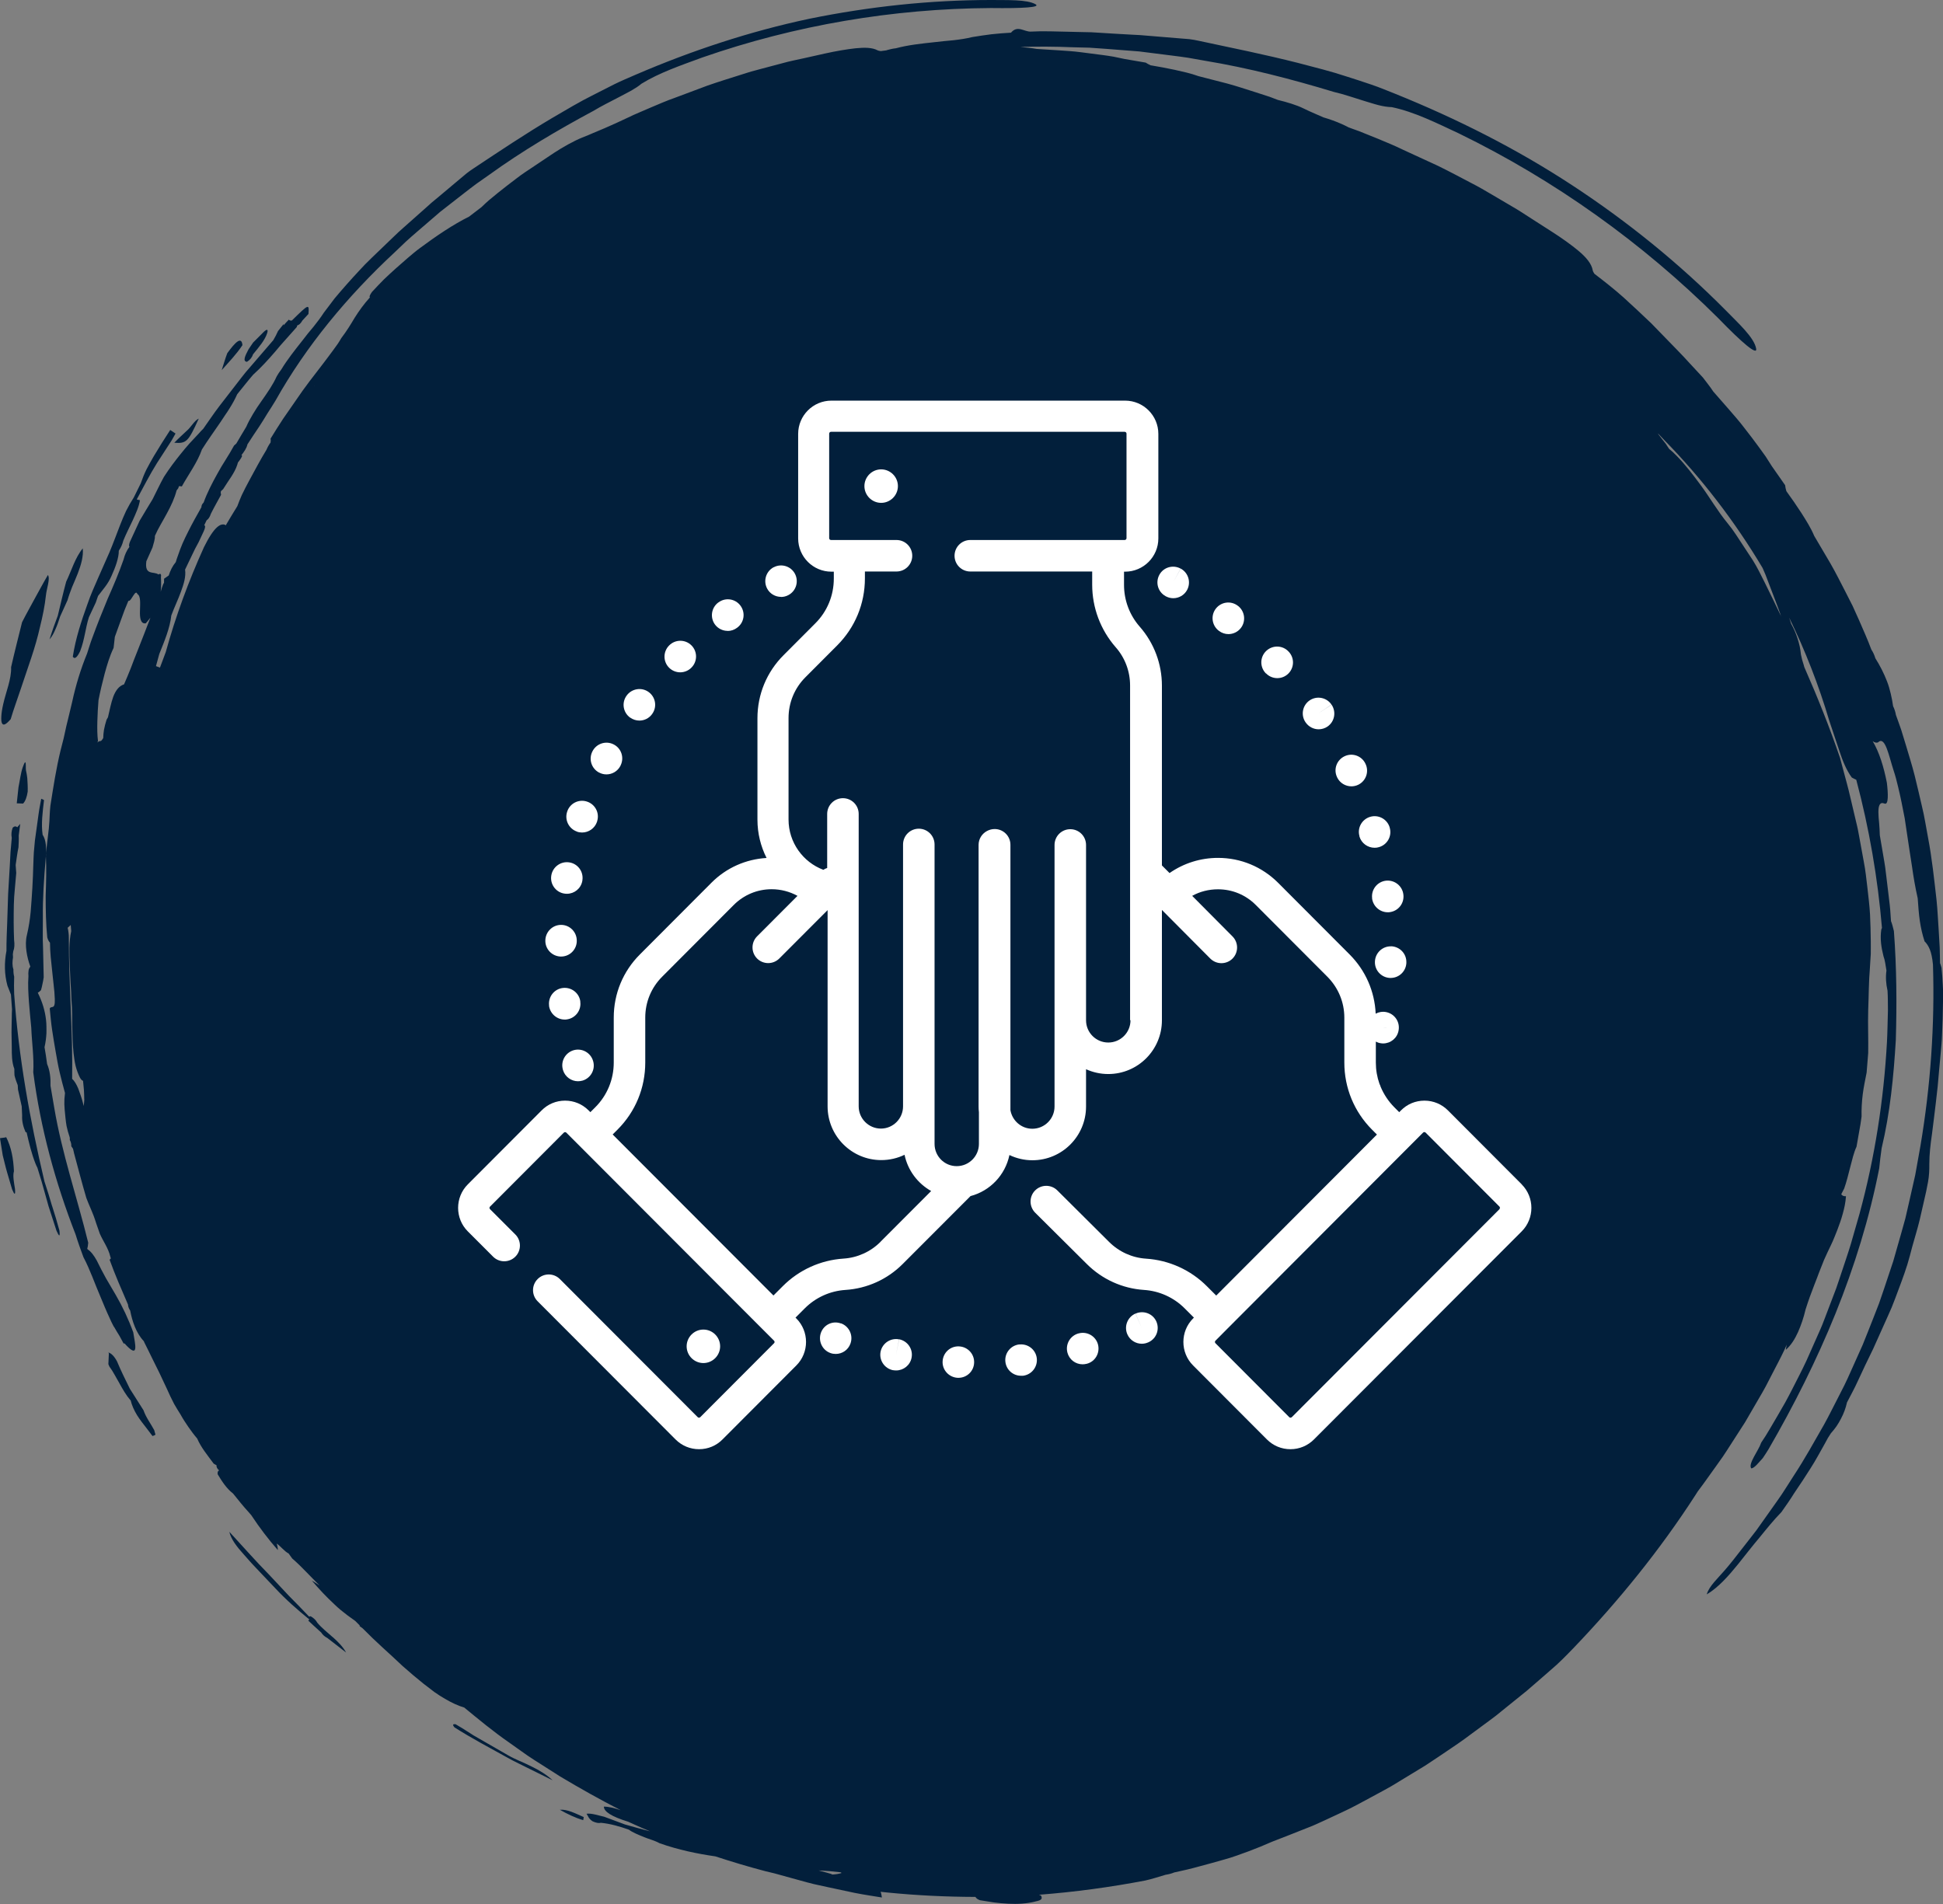 <?xml version="1.0" encoding="UTF-8"?><svg id="Ebene_2" xmlns="http://www.w3.org/2000/svg" viewBox="0 0 234.33 229.65"><rect x="0" y="0" width="234.33" height="229.65" fill="#808080" stroke="none"/><defs><style>.cls-1{fill:#fff;}.cls-2{fill:#021f3b;fill-rule:evenodd;}</style></defs><g id="Ebene_1-2"><path class="cls-1" d="m172.41,143.04c-1.11,0-2.02.91-2.02,2.02s.91,2.02,2.02,2.02,2.02-.91,2.02-2.02-.91-2.02-2.02-2.02Z"/><path class="cls-2" d="m3.13,92.91c.07.29.12.6.16.93.03.53.07,1.06.05,1.64-.1.64-.27,1.15-.56,1.44l-.76-.03.21-1.94c.17-.82.27-1.74.52-2.43.48-1.34.32,0,.38.38Zm20.84-42.42h0c-.52.22-.95,1.06-1.44,1.46-.51.48-1.03.95-1.51,1.45,1.46.11,1.68-.11,2.95-2.91ZM1.68,141.29v-.07c-.07-1.45-.3-2.84-.96-4.12v.08l-.72.1.33,2.07c.18.69.33,1.38.53,2.06l.6,2.04c.3.72.41.7.35-.04-.12-.77-.29-1.59-.13-2.14Zm4.6,4.17c-.29-1-.59-1.99-.92-2.97-1.76-7.44-3.11-14.97-3.65-22.59h0l-.02-1.05.02-1.05c-.07-.27-.1-.57-.09-.88-.16-.47-.13-.96-.05-1.45l-.02-.38.05-.35c.15-.39.17-.84.1-1.36-.06-1.41-.06-2.83-.03-4.25l.04-.96.08-.96.17-1.92c-.02-.32-.04-.64-.07-.96h0c.11-.72.19-1.43.34-2.14l.03-.67c.01-.26.01-.51,0-.75l.18-1.4-.37.42v-.02c-.17-.15-.35-.12-.54.06-.15.42-.19.83-.11,1.23l-.15,1.7-.09,1.7-.2,3.4-.11,3.41c-.04,1.14-.1,2.27-.09,3.41-.27,1.41-.26,2.83.12,4.21l.42,1.07.13,1.77c-.02.36-.03.72-.03,1.09,0,.57-.04,1.15-.03,1.72l.03,1.73c0,.92,0,1.85.31,2.65,0,.26,0,.53.02.79.1.41.24.8.39,1.18l.03.52.45,2.03h0s0,0,0,0l.05,1.1c-.04.72.14,1.39.43,2.04l.1-.04c.3,1.32.61,2.62,1.08,3.8.07.17.14.34.23.5l.52,1.7.83,2.96.95,2.93c.33.76.45.76.36,0-.27-1.01-.57-2-.89-2.99Zm11.02,24.62l-1.64-2.58h0c-.53-1.09-1.08-2.17-1.54-3.29-.35-.66-.71-.99-1.05-1.09l.06.11-.06,1.3.12.29c.23.31.44.64.63.99.2.35.4.7.6,1.06.39.71.8,1.42,1.3,2,.01,0,.02,0,.03,0,.15.64.43,1.24.78,1.82.36.57.79,1.11,1.21,1.65l.65.86c.13-.03.25-.09.36-.16l-.15-.55c-.43-.8-1.01-1.56-1.29-2.39Zm-3.55-10.06c.21.38.44.75.67,1.12l.51.94.06-.08c1.85,2.08,1.3.11,1.08-1.31-.6-1.64-1.29-3.09-2.09-4.47-.4-.69-.8-1.37-1.2-2.05-.38-.69-.75-1.39-1.1-2.12-.35-.63-.71-1.11-1.1-1.36l-.06-.07c.05-.15.09-.38.12-.73-1.33-5.43-3.17-10.76-4.1-16.29-.15-.88-.3-1.76-.45-2.64.03-.95-.07-1.84-.41-2.63-.09-.68-.19-1.36-.31-2.03.13-.56.2-1.12.23-1.67.01-.28,0-.55,0-.82,0-.27-.02-.54-.05-.81-.12-1.08-.44-2.15-.97-3.22l-.02-.06c.11-.04.23-.14.38-.29.07-.23.13-.48.18-.74.06-.26.11-.53.15-.82-.02-1.19-.05-2.39-.08-3.58l-.03-.9v-.89s.01-1.79.01-1.79c-.03-2.39.14-4.78.34-7.16.12-1.23.05-2.25-.37-2.87-.19-1.29,0-2.78.17-4.18-.11-.07-.22-.12-.34-.16l-.23,1.25c-.07.42-.12.84-.18,1.26l-.35,2.53c-.05.48-.09.96-.13,1.43-.03.48-.04.96-.06,1.44-.03.96-.06,1.92-.12,2.87-.07.95-.11,1.9-.2,2.85s-.24,1.89-.46,2.83c-.15.61-.14,1.28-.05,1.93.09.65.26,1.28.46,1.83v.05c-.21.2-.26.61-.22,1.13h0c-.08,1.03-.01,2.06.06,3.1.08,1.03.18,2.06.28,3.1h0c.07,1.8.35,3.65.24,5.39.87,6.74,2.67,13.31,5.11,19.57h0c.28.92.61,1.82.94,2.72.81,1.53,1.37,3.2,2.07,4.82.34.81.67,1.63,1.04,2.42.18.4.36.8.57,1.18Zm-4.07-81.52c.54-1.42.61-2.68,1.04-4.05h0s0,0,0,0l.84-1.8c.09-.26.17-.52.27-.78.57-.76,1.19-1.41,1.61-2.39.51-1.12.89-2.2.89-3.06h0c.26-.39.44-.79.54-1.21.33-.82.76-1.64,1.14-2.46.37-.82.74-1.61.87-2.42-.13-.03-.26-.05-.39-.09h0c.8-1.47,1.56-2.98,2.45-4.4h0l1.76-2.72c.16-.27.31-.56.47-.83l-.64-.43c-.68,1.04-1.35,2.1-1.98,3.16-.31.53-.61,1.07-.89,1.61-.27.55-.49,1.11-.69,1.68l-.84,1.7c-.34.53-.65,1.07-.92,1.61-.26.55-.49,1.11-.71,1.67-.44,1.12-.84,2.24-1.31,3.35h0c-.45,1.03-.9,2.05-1.36,3.08-.45,1.03-.91,2.05-1.27,3.11-.76,2.1-1.45,4.21-1.78,6.38.26.37.57,0,.92-.74Zm-8.4,8.27c.18-.63.4-1.26.61-1.88.21-.62.43-1.24.64-1.87.42-1.24.84-2.48,1.25-3.71.41-1.23.77-2.47,1.05-3.72.31-1.24.57-2.5.71-3.79.08-.82.54-1.99.24-2.45-.55.93-1.05,1.88-1.58,2.83-.51.95-1.05,1.9-1.54,2.87-.45,1.81-.91,3.61-1.32,5.41.05,1.45-.62,2.97-.95,4.46-.14.6-.21,1.1-.23,1.49-.02.39,0,.66.08.82.15.32.49.16,1.03-.47Zm38.86,110.7c-.64-.57-1.34-1.12-1.87-1.75-.17-.31-.43-.56-.75-.75-.04-.04-.12-.04-.21,0,0,0-.01.01-.02.02-.81-.85-1.62-1.69-2.45-2.52l-2.4-2.56c-1.64-1.66-3.18-3.43-4.78-5.16.19.89.93,1.84,1.73,2.72l.93,1.05.96,1.02,1.92,2.02c1.27,1.37,2.67,2.59,4.1,3.76l-.12.15c.52.47,1.02.96,1.55,1.42.18.29.44.51.75.67l2.26,1.75c-.37-.68-.95-1.27-1.59-1.84ZM7.24,74.38h0l.9-1.98c.15-.53.35-1.07.56-1.61.23-.54.46-1.07.67-1.6.41-1.06.71-2.1.61-3.05-.92,1.13-1.36,2.68-2,4.02-.37,1.36-.68,2.74-1.01,4.1l-.52,1.42c-.17.47-.32.96-.48,1.44.3-.34.52-.76.72-1.23.21-.46.38-.97.55-1.5Zm60.28,143.9c.89.5,1.82.96,2.82,1.25.02-.12.04-.25.06-.37-1-.44-2.01-.97-2.88-.88Zm-4.82-5.87c-.48-.22-.95-.43-1.4-.69h0l-2.78-1.6-1.39-.8-1.35-.86-.79-.47c-.07-.05-.17-.05-.28-.02-.11.03-.08.16.1.37,2.06,1.31,4.22,2.45,6.35,3.63.44.26.9.48,1.36.71l1.37.68,2.75,1.36c-.72-.68-1.59-1.2-2.51-1.65-.46-.23-.94-.45-1.41-.66ZM29.8,43.63c.36-.23.6-.53.72-.9.7-.86,1.44-1.7,1.71-2.58.14-.5-.07-.5-.59.05l-1.11,1.11c-.18.27-.36.54-.55.81-.39.74-.77,1.48-.18,1.52Zm-2.39-1.03c-.25.66-.45,1.36-.67,2.04.87-.98,1.77-1.91,2.5-3.01-.11-1.15-.9-.31-1.83.97Zm206.92,78.23c-.01,1.36-.06,2.72-.12,4.08-.02.68-.09,1.36-.15,2.04l-.19,2.04-.18,2.04-.23,2.03c-.14,1.24-.31,2.5-.46,3.73-.18,1.23-.32,2.43-.32,3.61.01.69-.02,1.43-.16,2.18-.13.75-.3,1.51-.48,2.27-.17.74-.34,1.49-.51,2.23-.26,1.1-.61,2.19-.91,3.29-.18.72-.38,1.44-.59,2.15-.22.71-.47,1.4-.72,2.09-.25.69-.51,1.38-.77,2.06l-.4,1.02-.44,1c-.6,1.33-1.19,2.66-1.79,3.99-.64,1.31-1.28,2.63-1.89,3.97-.38.85-.85,1.67-1.27,2.5-.15.69-.4,1.35-.73,1.97-.16.31-.34.62-.54.91-.2.29-.43.57-.67.84-.26.38-.49.77-.7,1.19-.58,1.02-1.13,2.07-1.77,3.06-.63.99-1.27,1.98-1.94,2.95-.49.79-1.02,1.55-1.56,2.31-.91.93-1.75,1.97-2.61,3.03-.88,1.04-1.73,2.14-2.6,3.23-1.15,1.42-2.39,2.83-3.79,3.66.25-.95,1.35-1.96,2.08-2.81.79-.89,1.5-1.84,2.24-2.78l1.1-1.41.55-.71.52-.73,2.06-2.91c.35-.48.67-.98.99-1.48l.96-1.5c1.31-1.99,2.46-4.08,3.64-6.14.58-1.04,1.1-2.11,1.65-3.17l.81-1.59c.27-.53.5-1.08.75-1.62l1.46-3.26c.45-1.1.88-2.21,1.32-3.32l.65-1.67.58-1.69,1.13-3.39.98-3.44.48-1.72.4-1.74.79-3.49.63-3.52c1.22-7.24,1.74-14.57,1.51-21.88h0c-.08-.79-.2-1.37-.38-1.82-.18-.44-.4-.75-.63-.97-.25-.76-.44-1.57-.57-2.44-.13-.87-.19-1.79-.26-2.76-.29-1.28-.51-2.56-.69-3.85-.19-1.29-.41-2.57-.59-3.87l-.29-1.94-.38-1.92c-.13-.64-.27-1.28-.43-1.92-.15-.63-.31-1.27-.52-1.89-.57-1.73-1.02-4.26-1.88-3.41-.19.08-.41.03-.65-.15.8,1.35,1.34,3.12,1.71,5.01.16,1.32.22,2.73-.28,2.52-.58-.24-.74.26-.74,1.04,0,.39.04.85.09,1.33.04.48.07.99.08,1.45l.44,2.58c.07.43.15.86.21,1.29l.16,1.3.31,2.59c.05.43.11.86.14,1.3l.09,1.3c.11.26.22.65.35,1.2.33,4.38.36,8.76.23,13.15-.26,4.38-.69,8.77-1.71,13.04-.12.81-.21,1.61-.29,2.42-1.17,5.99-2.99,11.85-5.27,17.51-2.29,5.66-5.03,11.11-8.09,16.39-.22.36-.45.71-.68,1.05-.49.53-1.03,1.25-1.4,1.24-.39-.57.87-2.1,1.21-3.11l.52-.79c.17-.27.32-.54.49-.81l.95-1.62.94-1.63c.31-.54.58-1.11.88-1.67.57-1.12,1.15-2.23,1.68-3.37l1.53-3.45c.12-.29.26-.57.37-.86l.34-.88.67-1.76.67-1.76c.21-.59.4-1.19.6-1.78.39-1.19.81-2.38,1.17-3.58l1.04-3.62c1.84-6.75,2.92-13.71,3.31-20.68h0c.07-1.3.08-2.6.12-3.89h0s0,0,0,0c-.01-.78,0-1.57-.05-2.35-.19-.85-.24-1.66-.13-2.43-.1-.61-.18-1.27-.36-1.74h0c-.26-1.04-.43-2.09-.26-3.21.02-.06.05-.12.08-.19-.51-6.03-1.54-12.02-3.1-17.87-.17-.08-.35-.16-.54-.27-.64-.88-1.1-1.99-1.49-3.19-.4-1.2-.82-2.46-1.23-3.68-1.26-4.25-2.88-8.41-4.83-12.41.08.24.15.48.23.72.32.57.58,1.17.78,1.79.1.31.19.63.26.95.07.32.11.65.15.99.08.42.19.83.33,1.24.02.09.05.17.07.26,1.58,3.59,3.04,7.22,4.31,10.95.28,1.03.55,2.07.83,3.1.15.51.26,1.04.39,1.56l.37,1.57.37,1.57c.06.26.13.52.18.78l.15.79c.2,1.06.39,2.11.58,3.17.21,1.05.31,2.12.44,3.18.12,1.06.25,2.12.31,3.18.05,1.06.08,2.12.09,3.18,0,.53.01,1.06,0,1.58-.03.53-.06,1.05-.1,1.58v.04c-.15,1.72-.14,3.43-.21,5.15-.05,1.72.03,3.44,0,5.17l-.19,2.36c-.17.88-.36,1.76-.47,2.64-.11.88-.16,1.77-.14,2.67-.07.61-.18,1.22-.29,1.82l-.32,1.82c-.17.36-.3.76-.42,1.18-.11.42-.22.85-.34,1.29-.23.88-.44,1.78-.73,2.58l-.35.68c.1.16.28.26.57.24-.05.75-.2,1.45-.39,2.12-.18.67-.41,1.31-.65,1.94-.25.62-.48,1.24-.77,1.83-.29.6-.57,1.19-.84,1.8-.2.49-.4.99-.59,1.49-.19.5-.37,1-.57,1.49-.39.99-.75,1.99-1.07,3.01-.22.95-.53,1.86-.9,2.7-.38.84-.84,1.59-1.48,2.15.03-.21.07-.42.11-.62l-.28.63c-.47,1-1,1.97-1.5,2.95l-.76,1.47c-.26.49-.54.96-.82,1.44l-1.66,2.86-1.79,2.78c-.3.46-.59.93-.9,1.38l-.96,1.35c-.65.89-1.27,1.8-1.94,2.68-.03.04-.07.09-.1.13l-.3.47c-4.28,6.63-9.24,12.73-14.63,18.37-.9.93-1.83,1.9-2.84,2.74-.96.83-1.91,1.68-2.88,2.5-.99.8-1.98,1.59-2.96,2.39l-.74.6-.76.57-1.53,1.13-1.53,1.13c-.51.38-1.04.72-1.56,1.08-1.05.71-2.09,1.42-3.15,2.11l-3.24,1.97c-1.07.68-2.2,1.25-3.31,1.86-1.12.6-2.22,1.22-3.38,1.75-.7.33-1.4.65-2.1.98-.71.32-1.4.66-2.13.93-1.44.57-2.89,1.15-4.33,1.7h0c-.92.41-1.86.79-2.82,1.15-.96.35-1.93.72-2.93.99-1,.29-2,.56-3.01.83-.5.13-1,.28-1.51.39-.51.11-1.02.23-1.52.34-.3.13-.65.22-1.04.28-.81.23-1.61.51-2.44.69-4.23.81-8.52,1.39-12.83,1.72.08.03.17.06.24.09.14.28.25.56-.69.72h.04c-1.06.27-2.17.33-3.3.27-.56-.03-1.13-.08-1.7-.15-.56-.09-1.13-.18-1.7-.27-.34-.12-.46-.26-.55-.4-3.54-.01-7.08-.18-10.61-.53-.28-.03-.56-.06-.83-.09.08.17.11.39.16.69-1.1-.18-2.2-.34-3.3-.56l-3.28-.7-1.64-.36c-.54-.13-1.08-.28-1.62-.43l-3.12-.86c-.37-.09-.75-.18-1.12-.27-2.02-.53-4.02-1.13-6-1.78-2.22-.32-4.47-.79-6.72-1.58-.57-.32-1.25-.49-1.88-.74-.69-.29-1.39-.56-1.83-.9-1.13-.4-2.25-.72-3.38-.83-.25.07-.59.01-1-.18-.51-.34-.52-.61-.73-.91.58-.09,1.4.2,2.13.36l2.5.93h0c1.01.29,2.02.57,3.03.83-.08-.04-.16-.07-.25-.11-.81-.32-1.59-.7-2.39-1.05-2.04-.63-2.93-1.23-2.93-1.82.58,0,1.28.17,2.03.43-2.48-1.27-4.92-2.64-7.31-4.07l-3.14-2c-.53-.33-1.03-.69-1.54-1.05l-1.52-1.08c-1.86-1.29-3.61-2.74-5.36-4.18-.72-.21-1.5-.57-2.32-1.05-.42-.25-.85-.51-1.28-.82-.42-.31-.85-.64-1.28-.98-.86-.69-1.73-1.42-2.57-2.17-.82-.77-1.63-1.53-2.41-2.23-.81-.74-1.61-1.51-2.39-2.3l-.37-.27s0-.07.01-.09c-.18-.18-.35-.35-.53-.53-.33-.24-.66-.47-.98-.71-.53-.4-1.05-.82-1.52-1.28-.97-.9-1.88-1.86-2.74-2.88.32.18.63.38.93.59-.54-.56-1.1-1.1-1.63-1.66-.54-.56-1.09-1.1-1.67-1.6l-.43-.6c-.48-.23-.96-.88-1.44-1.2.09.28.14.55.14.79-1.13-1.29-2.21-2.7-3.19-4.19-.1-.11-.19-.22-.29-.34l-.5-.56-.48-.57c-.32-.38-.63-.77-.94-1.16-.8-.62-1.34-1.47-1.86-2.33-.03-.26.03-.41.18-.46-.23-.19-.34-.4-.32-.63-.09-.04-.2-.1-.34-.19-.72-.98-1.52-1.93-1.99-3.03-.38-.44-.72-.9-1.06-1.39-.33-.48-.66-.98-.95-1.51-.27-.42-.52-.84-.77-1.27l-.46-.92-.43-.94c-.29-.62-.59-1.25-.88-1.87-.3-.62-.61-1.24-.92-1.86-.31-.62-.6-1.25-.93-1.88l-.02-.08c-.49-.52-.83-1.11-1.09-1.74-.26-.63-.44-1.29-.57-1.97-.16-.24-.25-.48-.26-.72h0s0,0,0,0c-.77-1.79-1.56-3.57-2.22-5.41.05-.06.1-.11.15-.16l-.06-.2c-.26-1.08-.86-1.84-1.27-2.78-.15-.41-.29-.82-.43-1.23-.05-.17-.1-.33-.16-.49-.06-.15-.11-.3-.16-.45-.28-.73-.61-1.42-.88-2.15-.53-1.79-.99-3.59-1.48-5.39l-.12-.53-.21-.31c.01-.27-.05-.53-.18-.75v-.26s-.03-.12-.03-.12c-.14-.42-.27-.86-.36-1.3-.12-.67-.16-1.32-.23-1.98-.04-.45-.05-.87-.03-1.28.03-.23.05-.48.07-.73-.23-.82-.44-1.64-.64-2.48-.2-.83-.34-1.68-.49-2.53-.15-.85-.29-1.71-.42-2.57-.13-.86-.2-1.73-.29-2.6.18-.42.66.24.61-1.15-.02-.59-.07-1.16-.14-1.72-.06-.56-.12-1.12-.18-1.68-.12-1.11-.25-2.22-.26-3.38v-.02c-.13-.13-.25-.34-.33-.64-.16-1.61-.19-3.28-.19-4.95.05-1.67.11-3.33.02-4.96.07-.76.16-1.52.25-2.28.09-.63.14-1.25.18-1.86.03-.62.05-1.23.12-1.85.35-2.22.69-4.44,1.22-6.63.27-.98.5-1.96.7-2.95.25-.98.47-1.97.71-2.95.43-1.98,1.02-3.92,1.79-5.8h0c.21-.63.39-1.27.63-1.89.58-1.59,1.21-3.17,1.86-4.73.69-1.55,1.35-3.11,1.91-4.71.14-.57.37-1.09.71-1.55-.08-.09-.06-.28.06-.6l1.17-2.54c.51-.87,1.04-1.73,1.56-2.59h0c.46-.9.88-1.82,1.37-2.7.64-1,1.33-1.91,2.03-2.78.35-.43.7-.86,1.07-1.27.38-.4.75-.81,1.13-1.21.16-.19.33-.37.51-.54.66-.93,1.29-1.88,1.98-2.78l2.09-2.7c.35-.45.69-.9,1.05-1.34l1.11-1.29,2.22-2.58c.24-.4.41-.74.57-1.1l.68-.85-.02.17c.21-.24.42-.47.65-.7.07.1.19.14.36.11,2.08-2.04,2.09-2.03,2-.79l-.73.79c-.19.34-.4.54-.62.59-.02.06-.04.13-.06.2l-1.3,1.46-.65.73-.63.75c-.85.99-1.72,1.94-2.69,2.82-.66.76-1.27,1.56-1.91,2.34-.26.58-.57,1.15-.92,1.7-.17.28-.35.55-.54.82-.18.28-.36.56-.55.83-.75,1.11-1.55,2.2-2.25,3.32h0c-.53,1.54-1.6,2.97-2.42,4.45-.1-.02-.2-.03-.31-.04l-.05.05c-.03.08-.07.21-.07.21,0,0-.05.07-.1.13-.05.07-.1.13-.1.13h0c-.25.96-.68,1.87-1.17,2.77-.48.91-1.05,1.79-1.45,2.72.03.38-.15.9-.29,1.4l-.74,1.65c-.24,1.78.9,1.18,1.46,1.6.27-.17.36-.04.3.35h0c.03.57.04,1.15-.03,1.73.08-.3.18-.6.3-.91l.1-.17c0-.16,0-.33.01-.49.19-.13.38-.26.56-.39h0c.19-.6.46-1.15.85-1.61h0c.07-.25.15-.49.24-.73.17-.51.36-1.01.57-1.51.21-.5.46-.98.7-1.47.49-.98,1.03-1.94,1.58-2.91,0-.2.08-.39.27-.57h0c.42-1.17,1.02-2.33,1.66-3.48l.49-.86.52-.84c.35-.56.69-1.12,1-1.69l.27-.24c.39-.68.8-1.35,1.2-2.02.22-.51.5-1.02.81-1.54.31-.52.65-1.04,1.01-1.54.71-1.01,1.41-2.01,1.85-3,.16-.28.34-.56.56-.84.71-1.17,1.62-2.32,2.53-3.47.23-.29.45-.57.67-.86.23-.28.46-.56.69-.83.45-.56.87-1.12,1.24-1.69.42-.57.86-1.15,1.3-1.72.46-.56.94-1.1,1.42-1.65.48-.55.98-1.09,1.48-1.63.25-.27.5-.54.76-.81.26-.27.53-.52.8-.79l2.59-2.49.65-.62.67-.6,1.34-1.19,1.34-1.19.67-.6.69-.57c.91-.77,1.83-1.53,2.74-2.3.26-.22.52-.44.79-.66.28-.21.55-.41.83-.59,3.15-2.09,6.27-4.18,9.52-6.1,1.63-.95,3.24-1.92,4.93-2.76l2.52-1.28c.85-.42,1.72-.78,2.59-1.16,6.74-2.9,13.76-5.22,20.94-6.74C104.85.79,112.18,0,119.51,0c1.89.03,4.35-.09,5.39.52.61.36-1.45.5-5.41.45-11.8.07-23.6,2.07-34.78,5.96-2.55.94-5.18,1.83-7.35,3.17-.34.29-.76.56-1.23.83-.46.26-.98.51-1.49.79-1.03.54-2.13,1.08-3.05,1.64-4.34,2.33-8.6,4.84-12.6,7.73l-1.51,1.06c-.5.36-.98.75-1.47,1.12l-2.91,2.27-2.8,2.41c-.46.4-.93.8-1.38,1.22l-1.33,1.27c-5.72,5.31-10.71,11.36-14.36,17.87-.31.52-.64,1.03-.97,1.54-.32.53-.64,1.05-.98,1.57-.49.72-.97,1.45-1.44,2.18-.09.45-.4.88-.73,1.31.16,0,.08.2-.23.63l-.19.25-.07.25c-.33,1.04-1.11,1.96-1.7,2.94-.09.1-.17.17-.25.23,0,0,0,0,0,.01-.02.04-.03.07-.05.11,0,.12.02.24.04.35-.41.76-.84,1.5-1.22,2.27-.14.42-.32.68-.52.8-.1.2-.19.4-.29.6.16.05.14.29-.07.75l-.6,1.28-.44.82-.4.83-.8,1.67h0s0,0,0,0h0s0-.01,0-.01c.12.85-.15,1.74-.5,2.68-.34.94-.81,1.91-1.16,2.86h0c-.17,1.54-.83,3.1-1.45,4.65l-.4,1.46h0,0l.48.18c.23-.63.46-1.25.7-1.87,1.19-4.32,2.76-8.58,4.61-12.66,1.24-2.51,2.02-2.9,2.55-2.69.02.02.05.05.07.07.46-.78.92-1.55,1.4-2.32.17-.45.34-.89.54-1.34.29-.61.61-1.22.94-1.83.66-1.22,1.32-2.46,2.04-3.64.12-.29.28-.58.49-.87.03-.19.03-.35,0-.47l.02-.03c.49-.78.97-1.58,1.48-2.34l1.58-2.28c1.03-1.54,2.17-2.98,3.3-4.45.4-.51.78-1.05,1.16-1.55.38-.5.72-.99.99-1.47.68-.89,1.15-1.68,1.63-2.48.5-.79,1.04-1.56,1.83-2.44-.11-.05-.03-.26.23-.64.48-.51.94-1.01,1.42-1.49.49-.47.98-.92,1.47-1.36.49-.44.98-.87,1.46-1.28.49-.41.96-.82,1.47-1.19,2-1.48,3.93-2.79,5.91-3.78l1.49-1.14c.61-.61,1.29-1.17,1.99-1.73.7-.56,1.42-1.12,2.15-1.67.72-.57,1.5-1.06,2.27-1.58.77-.51,1.54-1.03,2.3-1.54,1.06-.7,2.48-1.49,3.41-1.86.45-.17.9-.36,1.35-.56.46-.19.92-.38,1.38-.58.92-.4,1.85-.82,2.77-1.26l.7-.33.71-.31,1.42-.61c.95-.4,1.88-.81,2.83-1.14l3.98-1.49c1.34-.47,2.69-.88,4.04-1.31.42-.13.83-.27,1.25-.39l1.26-.34,2.53-.67c.84-.24,1.7-.4,2.55-.59l2.55-.57c1.31-.29,2.59-.51,3.69-.63,1.1-.11,2.02-.09,2.64.25.08.04.22.07.39.09.23-.03.45-.06.68-.09.02,0,.05-.02.07-.03.34-.1.7-.18,1.07-.22,1.44-.39,3.03-.56,4.61-.73.39-.05.79-.09,1.18-.13.39-.04.78-.07,1.17-.11.77-.09,1.53-.2,2.25-.38.77-.13,1.54-.24,2.32-.34.78-.09,1.56-.14,2.35-.19.79-.95,1.59-.09,2.39-.13.4-.01.8-.03,1.21-.04.4,0,.81,0,1.22.01l3.9.09.97.02.98.06,1.95.12,1.95.11.97.05.97.08c1.29.11,2.59.22,3.88.32.36.03.74.05,1.12.09.37.05.74.11,1.09.19,4.03.86,8.04,1.67,12.02,2.68,1.98.52,3.98,1.01,5.93,1.66.98.31,1.96.63,2.93.96.97.33,1.92.73,2.88,1.11,7.42,3,14.61,6.62,21.3,11.01,6.69,4.38,12.93,9.44,18.55,15.11,1.43,1.48,3.44,3.26,3.66,4.63.13.81-1.61-.63-4.6-3.72-9.1-9.05-19.67-16.61-31.24-22.25-2.68-1.25-5.37-2.61-8.11-3.18-.5-.01-1.04-.1-1.6-.24-.56-.14-1.15-.34-1.76-.52-1.21-.37-2.46-.81-3.61-1.07-5.12-1.55-10.31-2.9-15.59-3.77l-1.97-.35c-.66-.11-1.32-.18-1.98-.27l-3.97-.5-3.99-.31c-.66-.05-1.33-.1-1.99-.14l-1.99-.05c-2.13-.09-4.26-.1-6.38-.04h.06c.66.08,1.3.12,1.94.24l2.68.17c.89.06,1.78.11,2.67.23.88.11,1.76.22,2.64.34.44.06.87.12,1.31.2.43.09.86.18,1.29.27l2.56.44c.16.11.36.21.58.32h0c.98.16,1.96.35,2.92.55.97.22,1.93.42,2.86.76l3.46.89c1.15.31,2.28.69,3.42,1.05l1.7.55,1,.38c1.12.27,2.29.63,3.04,1,.47.23.95.45,1.44.66.34.15.69.3,1.03.45.75.22,1.49.48,2.2.8.28.12.55.26.82.4.16.06.32.12.49.18l.78.28.77.31c.51.21,1.03.42,1.54.62,1.02.43,2.04.84,3.01,1.32l4.17,1.92c1.37.67,2.72,1.39,4.07,2.1.41.22.84.43,1.24.67l1.22.71,2.43,1.43c.82.47,1.6.99,2.39,1.5l2.37,1.52c1.22.78,2.36,1.59,3.27,2.35.91.77,1.56,1.53,1.7,2.35.02.11.1.25.2.4,1.2.92,2.39,1.85,3.52,2.86,1.12,1.02,2.22,2.05,3.32,3.1,1.06,1.08,2.11,2.17,3.16,3.25.53.53,1.04,1.1,1.55,1.65l1.54,1.66c.43.57.87,1.11,1.25,1.69l1.9,2.17c.63.73,1.26,1.44,1.84,2.21.59.75,1.17,1.51,1.73,2.28.28.38.56.76.83,1.15.26.4.51.79.76,1.19l1.6,2.29c.02.22.07.46.15.72h0c.63.86,1.23,1.74,1.81,2.63.57.9,1.14,1.79,1.55,2.77l1.95,3.31c.64,1.11,1.21,2.26,1.8,3.4l.87,1.71.79,1.75c.51,1.18,1.04,2.35,1.48,3.54.2.29.36.64.48,1.04h0c.56.89,1.03,1.81,1.4,2.77.19.48.33.97.45,1.48.12.5.22,1.01.29,1.53.17.35.28.7.34,1.06h0c.21.6.44,1.2.64,1.8l.56,1.83c.36,1.22.75,2.44,1.06,3.67.3,1.24.6,2.48.88,3.72l.21.93.18.94.34,1.88c.48,2.5.74,5.03,1.03,7.56.13,1.26.18,2.53.27,3.8l.11,1.9c.03.63.02,1.27.04,1.9.06.15.12.32.18.56.07.68.12,1.36.15,2.04.04.68.08,1.36.06,2.04Zm-224.17,11.74c0-.37-.02-.75-.04-1.13-.03-.34-.06-.68-.1-1.03v-.05c-.12-.03-.24-.15-.37-.37-.21-.42-.39-.89-.52-1.39-.12-.5-.2-1.03-.26-1.58-.11-1.07-.13-2.13-.16-3.18,0-1.06.01-2.11-.09-3.2-.01-.69-.06-1.39-.11-2.09-.03-.7-.07-1.41-.1-2.12-.05-1.41-.11-2.81.18-4.13l-.06-.74-.03.03-.34.31c.09.38.15.81.14,1.27,0,5.74.5,11.42.4,16.96.28.23.52.65.74,1.17.2.57.42,1.12.57,1.75.02.11.05.23.07.35.05-.25.08-.53.09-.82Zm88.57,93.03c.59.17,1.52.38,1.65.49h.02c.45-.03.83-.09,1.1-.19-.04-.03-.08-.05-.11-.08-.9-.11-1.78-.19-2.66-.22ZM187.43,29.03h0s0,0,0,0l.07.04h0s0,0,0,0h0s-.06-.04-.06-.04h0s0,0,0,0ZM100.39,6.83h0s0,0,0,0l.07-.02h0s0,0,0,0h-.07s0,.02,0,.02h0Zm-62.5,39.73l.03-.02.04-.06s-.05.06-.07.08Zm-26.08,42.84l-.08.16c.14-.13.28-.19.41-.18.11-.04.21-.2.31-.36,0-.33.04-.65.09-1,.08-.41.18-.81.31-1.21l.17-.3c.2-.84.37-1.74.64-2.48.28-.74.69-1.3,1.3-1.49.28-.65.56-1.3.82-1.97.26-.67.5-1.34.78-2.01.54-1.34,1.05-2.7,1.58-4.06-.18.22-.35.45-.56.68-.64.1-.73-.68-.7-1.52.02-.85.11-1.78-.31-2.01-.23-.66-.71.83-1.03.82-.02,0-.04,0-.06,0-.15.36-.3.71-.44,1.07l-.4,1.09-.79,2.18h0l-.15,1.33c-.48,1.01-.79,2.06-1.08,3.12-.28,1.06-.53,2.11-.74,3.18-.07.87-.12,1.73-.14,2.56-.02.83-.02,1.63.08,2.4Zm203-15.04l-.12-.37c-.18-.53-.39-1.04-.58-1.56l-1.19-3.12c-.12-.27-.23-.54-.35-.81-3.34-5.61-7.34-10.82-11.89-15.46-.24-.25-.47-.51-.71-.75,0,.02.01.05.02.07.3.39.59.78.9,1.16.14.2.27.41.41.62.31.25.63.54.96.89,1.04,1.07,1.94,2.26,2.83,3.46,1.12,1.51,2.04,3.14,3.27,4.63.36.44.7.9,1.02,1.39.66,1.03,1.35,2.03,2.01,3.06.55.87.98,1.78,1.43,2.67.68,1.37,1.34,2.74,2,4.12Z"/><path class="cls-1" d="m108.44,161.54l-.38,1.86.37-1.86c-1.03-.2-2.02.47-2.23,1.49-.2,1.03.47,2.02,1.49,2.23,0,0,.03,0,.03,0,.12.02.24.03.36.03.89,0,1.69-.63,1.86-1.54.2-1.03-.48-2.02-1.51-2.22Z"/><path class="cls-1" d="m122.94,162.15l.19,1.89-.19-1.89c-1.04.11-1.8,1.04-1.69,2.08.1.98.92,1.7,1.88,1.7.07,0,.13,0,.2,0h.05c1.04-.13,1.77-1.06,1.66-2.1-.12-1.04-1.05-1.78-2.09-1.67Z"/><path class="cls-1" d="m115.68,162.39s-.03,0-.03,0c-1.04-.05-1.92.76-1.97,1.81-.05,1.05.78,1.93,1.82,1.98.03,0,.06,0,.09,0,1.01,0,1.85-.79,1.89-1.81.05-1.05-.76-1.93-1.81-1.98Z"/><path class="cls-1" d="m101.43,159.62h-.02c-.99-.36-2.06.15-2.41,1.14-.35.99.17,2.08,1.15,2.43.21.08.43.11.64.11.78,0,1.51-.48,1.78-1.26.35-.99-.16-2.07-1.14-2.43Z"/><path class="cls-1" d="m130.09,160.82l.47,1.84-.47-1.84c-1.01.26-1.62,1.29-1.36,2.31.22.86.99,1.42,1.83,1.42.16,0,.32-.02.48-.06,0,0,.04-.01.05-.01,1.01-.27,1.59-1.31,1.33-2.32-.27-1.01-1.31-1.61-2.32-1.34Z"/><path class="cls-1" d="m136.95,158.43l.75,1.74-.76-1.74c-.96.42-1.4,1.54-.98,2.5.31.71,1.01,1.14,1.74,1.14.25,0,.51-.05.76-.16,0,0,.04-.02.05-.02.95-.43,1.37-1.54.95-2.5-.42-.95-1.54-1.38-2.5-.96Z"/><path class="cls-1" d="m94.19,72c.3,0,.61-.07.9-.23.92-.49,1.27-1.64.78-2.57-.49-.92-1.64-1.27-2.56-.78h-.02c-.92.5-1.26,1.65-.77,2.57.34.64,1,1,1.68,1Z"/><path class="cls-1" d="m72.26,93.18c.28.15.58.22.88.22.68,0,1.34-.37,1.68-1.02l.03-.07c.46-.94.08-2.08-.87-2.54-.93-.46-2.06-.08-2.53.85-.48.93-.13,2.07.8,2.56Z"/><path class="cls-1" d="m69.59,100.31c.2.07.41.1.61.1.79,0,1.53-.5,1.8-1.29l.02-.08c.31-1-.25-2.06-1.26-2.37-.99-.31-2.05.24-2.36,1.23-.33.99.2,2.06,1.19,2.4Z"/><path class="cls-1" d="m76,86.55c.34.24.73.36,1.11.36.59,0,1.16-.27,1.53-.78l.02-.03c.61-.85.41-2.03-.44-2.64-.85-.61-2.04-.41-2.65.44l1.53,1.12-1.53-1.12c-.62.85-.43,2.03.42,2.65Z"/><path class="cls-1" d="m87.76,76.1c.4,0,.8-.13,1.14-.39.85-.62,1.03-1.8.41-2.65-.62-.85-1.81-1.03-2.65-.41l-.05.03c-.83.63-1,1.82-.37,2.66.37.49.94.75,1.51.75Z"/><path class="cls-1" d="m67.9,129.07c.25.81,1,1.34,1.81,1.34.18,0,.37-.03.56-.08,1-.31,1.56-1.36,1.26-2.36-.29-1-1.32-1.58-2.32-1.31-1.01.28-1.61,1.32-1.33,2.33,0,.02.02.06.02.08Z"/><path class="cls-1" d="m82.03,81.09c.49,0,.99-.19,1.36-.57.74-.74.74-1.94,0-2.68s-1.94-.74-2.68,0l-.03.03c-.73.75-.72,1.95.03,2.68.37.36.85.54,1.33.54Z"/><path class="cls-1" d="m69.99,120.8c-.13-1.03-1.07-1.76-2.11-1.64-1.04.12-1.78,1.07-1.66,2.11v.08c.15.94.96,1.62,1.88,1.62.09,0,.18,0,.28-.02,1.03-.15,1.75-1.11,1.6-2.14Z"/><path class="cls-1" d="m67.61,115.37s.04,0,.06,0c1.02,0,1.86-.81,1.89-1.84v-.08c0-1.05-.85-1.9-1.89-1.9s-1.88.84-1.9,1.87c-.03,1.04.79,1.91,1.84,1.95Z"/><path class="cls-1" d="m68.03,107.77c.11.02.23.03.34.03.9,0,1.7-.64,1.86-1.56,0-.03,0-.06.01-.08.15-1.04-.56-2-1.6-2.15-1.02-.15-1.98.55-2.15,1.57-.18,1.03.51,2.01,1.53,2.19Z"/><path class="cls-1" d="m157.47,87.14c.37.53.96.82,1.56.82.37,0,.75-.11,1.07-.33.86-.59,1.08-1.77.49-2.64l-1.58,1.05,1.57-1.06c-.59-.87-1.77-1.09-2.63-.51-.87.59-1.09,1.77-.51,2.63l.02.03Z"/><path class="cls-1" d="m167.15,106.22c-1.04.12-1.79,1.06-1.67,2.1v.08c.15.95.96,1.63,1.89,1.63.09,0,.18,0,.27-.02,1.03-.15,1.74-1.09,1.61-2.12-.12-1.04-1.06-1.78-2.1-1.67Z"/><path class="cls-1" d="m163.95,100.87v.02c.25.83,1.01,1.36,1.83,1.36.18,0,.36-.02.54-.08,1.01-.3,1.58-1.35,1.28-2.35v-.02c-.3-1.01-1.36-1.58-2.36-1.28-1,.3-1.58,1.35-1.28,2.35Z"/><path class="cls-1" d="m161.27,93.78c.33.67,1.01,1.06,1.71,1.06.28,0,.56-.06.83-.19.94-.46,1.33-1.59.87-2.53l-1.72.8,1.72-.8c-.44-.95-1.57-1.36-2.52-.91s-1.36,1.57-.91,2.52l.03.06Z"/><path class="cls-1" d="m152.69,81.22c.37.38.86.57,1.35.57s.96-.18,1.33-.54c.74-.73.76-1.91.04-2.66-.71-.77-1.91-.81-2.68-.1-.77.71-.82,1.91-.11,2.68l.06.06Z"/><path class="cls-1" d="m167.77,114.14c-1.04-.03-1.91.79-1.95,1.83-.05,1.04.75,1.92,1.79,1.98.04,0,.07,0,.11,0,1,0,1.83-.78,1.89-1.79v-.08c.03-1.05-.79-1.91-1.84-1.95Z"/><path class="cls-1" d="m140.57,71.91l.05.02c.28.15.59.22.88.22.67,0,1.33-.36,1.67-1,.49-.92.15-2.07-.77-2.57l-.92,1.66.91-1.66c-.92-.5-2.07-.17-2.57.75-.5.92-.17,2.07.75,2.57Z"/><path class="cls-1" d="m146.98,76.07l.03.02c.34.26.74.39,1.14.39.57,0,1.14-.26,1.51-.75.63-.83.47-2.02-.36-2.66h-.01c-.83-.65-2.02-.49-2.66.34s-.48,2.02.35,2.66Z"/><path class="cls-1" d="m183.53,142.85l-8.9-8.92c-.76-.76-1.76-1.18-2.84-1.18s-2.08.42-2.83,1.18l-.21.21-.58-.58c-.72-.72-1.28-1.57-1.66-2.48-.03-.12-.08-.24-.14-.35-.29-.82-.44-1.68-.44-2.58v-2.52c.17.09.36.16.56.19.11.02.22.03.32.03.9,0,1.7-.64,1.86-1.55.2-1.03-.46-2.02-1.49-2.23-.45-.09-.9-.01-1.27.19-.12-2.69-1.22-5.21-3.13-7.13l-8.63-8.65c-1.94-1.94-4.51-3.01-7.25-3.01-2.12,0-4.14.64-5.85,1.83l-.92-.92v-21.69c0-2.61-.95-5.14-2.67-7.1-1.23-1.4-1.9-3.19-1.9-5.05v-1.59h.13c2.21,0,4.01-1.8,4.01-4.01v-12.61c0-2.21-1.8-4.01-4.01-4.01h-35.42c-2.21,0-4.01,1.8-4.01,4.01v12.61c0,2.21,1.8,4.01,4.01,4.01h.29v.83c0,2.04-.79,3.97-2.24,5.41l-3.82,3.83c-2.03,2.03-3.15,4.73-3.15,7.61v12.23c0,1.66.4,3.23,1.1,4.62-2.51.15-4.86,1.19-6.65,2.99l-8.63,8.65c-2.03,2.03-3.15,4.73-3.15,7.61v5.42c0,2.04-.79,3.97-2.24,5.41l-.58.58s0,0,0,0l-.21-.21c-.76-.76-1.76-1.18-2.84-1.18s-2.08.42-2.83,1.18l-8.9,8.92c-1.56,1.56-1.56,4.11,0,5.67l3.05,3.05c.74.74,1.94.74,2.68,0,.74-.74.74-1.94,0-2.68l-3.05-3.05c-.09-.09-.09-.23,0-.31l8.9-8.92c.08-.08.22-.08.3,0l1.55,1.55h0l21.13,21.17,2.37,2.37c.09.09.09.23,0,.31l-8.9,8.92c-.08.08-.22.08-.3,0l-16.63-16.66c-.74-.74-1.94-.74-2.68,0-.74.74-.74,1.94,0,2.68l16.63,16.66c.76.76,1.76,1.18,2.84,1.18s2.08-.42,2.83-1.18l8.9-8.92c1.56-1.56,1.56-4.11,0-5.67l-.1-.1,1.12-1.12c1.31-1.31,3.05-2.1,4.91-2.22,2.61-.17,5.06-1.28,6.9-3.13l8.18-8.19c2.36-.62,4.19-2.54,4.69-4.95.84.4,1.78.63,2.77.63,3.57,0,6.47-2.9,6.47-6.48v-4.5c.82.37,1.72.58,2.68.58,3.57,0,6.47-2.9,6.47-6.48v-13.31l5.83,5.86c.37.37.86.56,1.34.56s.97-.18,1.34-.55c.74-.74.74-1.94,0-2.68l-4.86-4.89c.94-.52,2-.79,3.11-.79,1.73,0,3.35.67,4.57,1.9l8.63,8.65c1.31,1.32,2.04,3.07,2.04,4.93v5.42c0,3.06,1.19,5.93,3.34,8.09l.59.59-2.75,2.76-16.63,16.66-.93-.93s-.02-.02-.03-.03l-.16-.16c-1.96-1.97-4.57-3.15-7.34-3.33-1.69-.11-3.27-.83-4.47-2.03l-6.23-6.2c-.74-.74-1.94-.74-2.68,0-.74.74-.73,1.94,0,2.68l6.23,6.19c1.85,1.85,4.3,2.96,6.9,3.13,1.85.12,3.59.91,4.9,2.22l.09.09c.05.06.1.11.16.16l.87.87-.1.1c-1.56,1.56-1.56,4.11,0,5.67l8.9,8.92c.76.76,1.76,1.18,2.84,1.18s2.08-.42,2.84-1.18l25.05-25.09c1.56-1.56,1.56-4.11,0-5.67Zm-16.33-18.85h-.04s-.35-.08-.35-.08l.38.08Zm-61,25.77c-1.19,1.2-2.78,1.92-4.46,2.03-2.77.18-5.38,1.36-7.34,3.33l-1.12,1.12-1.01-1.01s-.03-.03-.04-.04l-18.34-18.37.59-.59c2.16-2.16,3.34-5.03,3.34-8.09v-5.42c0-1.86.72-3.61,2.04-4.93l8.63-8.65c1.22-1.22,2.84-1.9,4.57-1.9,1.11,0,2.17.28,3.12.8l-4.87,4.88c-.74.74-.74,1.94,0,2.68.37.37.86.55,1.34.55s.97-.19,1.34-.56l5.82-5.83v23.67c0,3.57,2.9,6.48,6.47,6.48,1.01,0,1.96-.23,2.81-.64.39,1.88,1.59,3.46,3.21,4.37l-6.1,6.11Zm30.14-26.71c0,1.48-1.2,2.68-2.68,2.68s-2.68-1.2-2.68-2.68v-21.15c0-1.05-.85-1.9-1.9-1.9s-1.9.85-1.9,1.9v31.55c0,1.48-1.2,2.68-2.68,2.68-1.32,0-2.42-.97-2.64-2.24v-32.01c0-1.05-.85-1.9-1.9-1.9-.34,0-.65.09-.93.24-.6.32-1.01.95-1.01,1.67v31.54c0,.24.01.48.04.71v3.82c0,1.48-1.2,2.68-2.68,2.68s-2.67-1.2-2.67-2.68v-36.12c0-1.05-.85-1.9-1.9-1.9s-1.9.85-1.9,1.9v31.59c0,1.48-1.2,2.68-2.67,2.68s-2.68-1.2-2.68-2.68v-35.27c0-1.05-.85-1.9-1.9-1.9s-1.9.85-1.9,1.9v6.52c-.16.05-.31.12-.46.22-2.45-.92-4.2-3.29-4.2-6.07v-12.23c0-1.86.72-3.61,2.04-4.93l3.82-3.83c2.16-2.16,3.35-5.03,3.35-8.09v-.83h3.81c1.05,0,1.9-.85,1.9-1.9s-.85-1.9-1.9-1.9h-7.9c-.12,0-.22-.1-.22-.22v-12.61c0-.12.1-.22.22-.22h35.42c.12,0,.22.1.22.22v12.61c0,.12-.1.22-.22.22h-18.62c-1.05,0-1.9.85-1.9,1.9s.85,1.9,1.9,1.9h14.7v1.59c0,2.78,1.01,5.46,2.84,7.55,1.12,1.27,1.73,2.91,1.73,4.6v40.37Zm44.5,22.78l-25.05,25.09s-.09.06-.15.06-.11-.02-.15-.06l-8.9-8.92c-.09-.09-.09-.23,0-.31l1.43-1.44h0s14.54-14.57,14.54-14.57l9.07-9.09c.08-.08.22-.08.3,0l8.9,8.92c.09.09.09.23,0,.31Z"/><path class="cls-1" d="m106.27,56.61c-1.11,0-2.02.91-2.02,2.02s.91,2.02,2.02,2.02,2.02-.91,2.02-2.02-.91-2.02-2.02-2.02Z"/><path class="cls-1" d="m86.85,162.38c0-1.11-.91-2.02-2.02-2.02s-2.02.91-2.02,2.02.91,2.02,2.02,2.02,2.02-.91,2.02-2.02Z"/></g></svg>